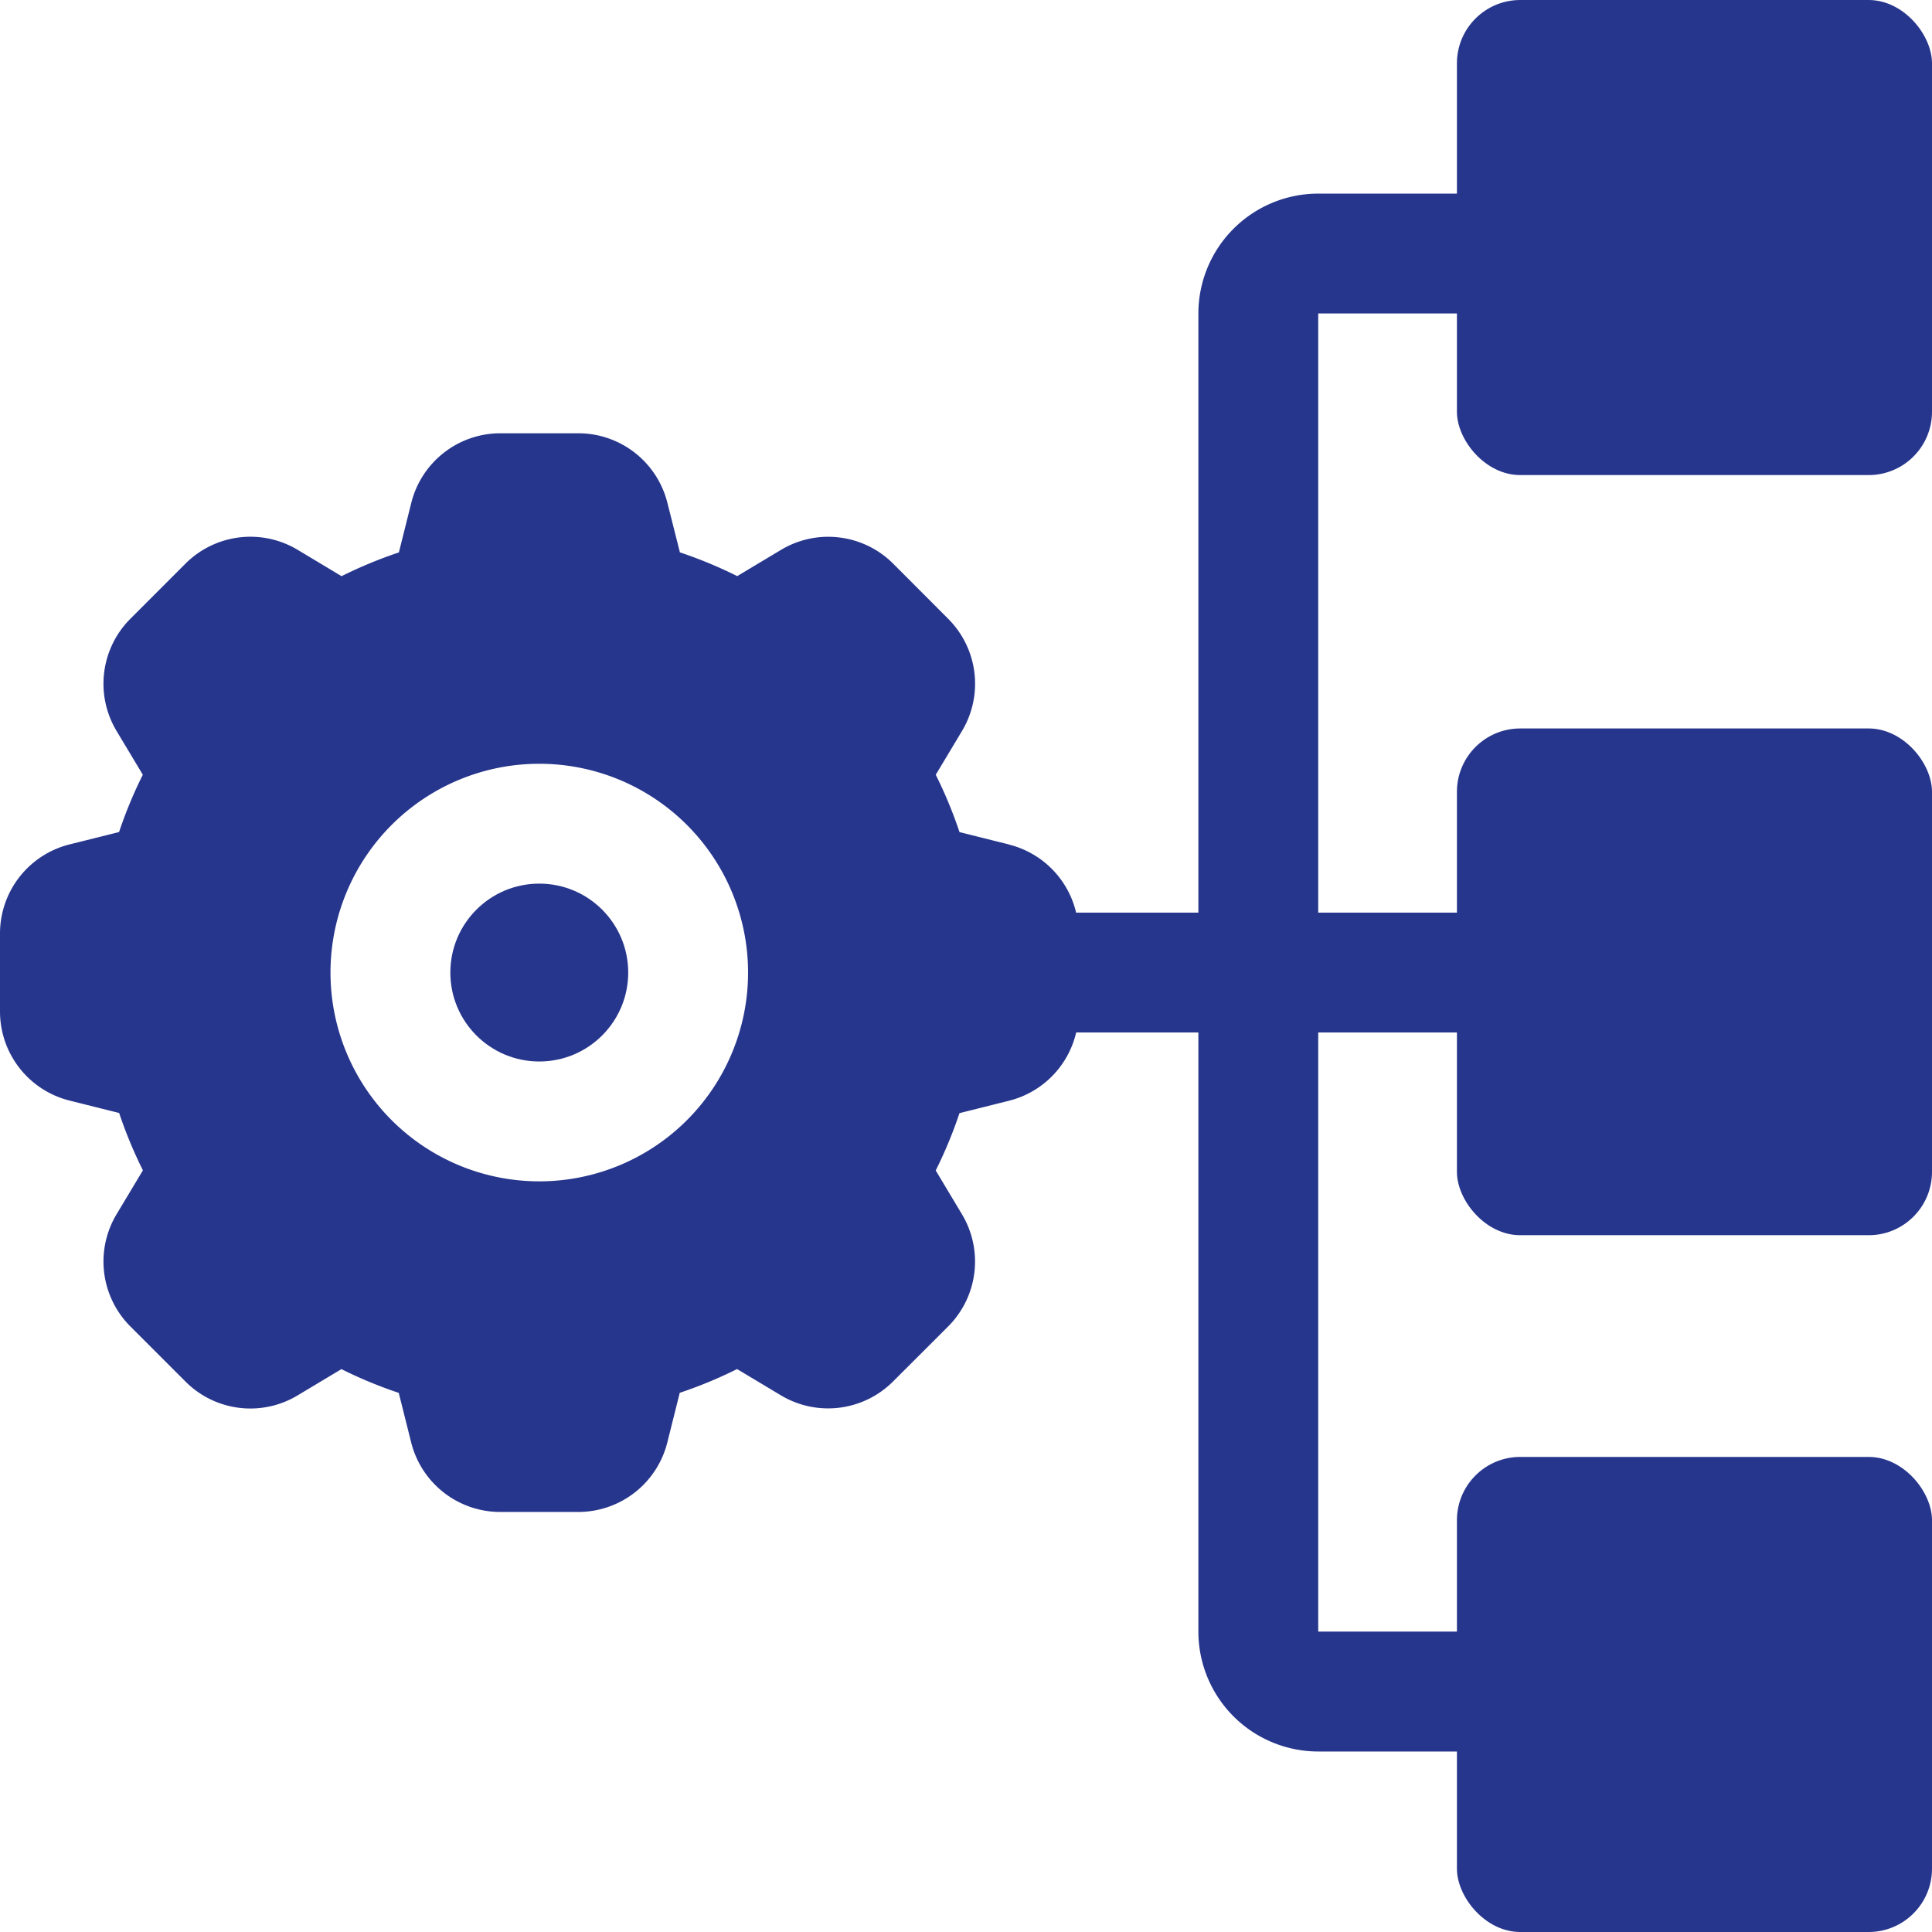 <svg xmlns="http://www.w3.org/2000/svg" width="61" height="61" viewBox="0 0 61 61">
  <g id="_3_management" data-name="3_management" transform="translate(0 0.437)">
    <circle id="Ellipse_80" data-name="Ellipse 80" cx="2.808" cy="2.808" r="2.808" transform="translate(14.219 27.462)" fill="#27368d"/>
    <path id="Path_3027" data-name="Path 3027" d="M31.857,19.983l-1.562-.391a14.009,14.009,0,0,0-.75-1.81l.828-1.381a2.9,2.9,0,0,0-.436-3.544L28.2,11.116a2.9,2.9,0,0,0-3.542-.434l-1.381.828a14.009,14.009,0,0,0-1.81-.75L21.073,9.2A2.9,2.9,0,0,0,18.256,7H15.8a2.9,2.9,0,0,0-2.815,2.2l-.391,1.562a14.009,14.009,0,0,0-1.81.75L9.4,10.681a2.9,2.9,0,0,0-3.544.435L4.116,12.857A2.9,2.9,0,0,0,3.681,16.4l.828,1.381a14.009,14.009,0,0,0-.75,1.81L2.2,19.98A2.9,2.9,0,0,0,0,22.8v2.459A2.9,2.9,0,0,0,2.2,28.07l1.562.391a14.009,14.009,0,0,0,.75,1.81l-.828,1.381A2.9,2.9,0,0,0,4.116,35.2l1.741,1.741a2.892,2.892,0,0,0,3.542.435l1.381-.828a14.009,14.009,0,0,0,1.81.75l.391,1.56a2.9,2.9,0,0,0,2.817,2.2h2.459a2.9,2.9,0,0,0,2.814-2.2l.391-1.562a14.01,14.01,0,0,0,1.81-.75l1.381.828a2.9,2.9,0,0,0,3.544-.436L29.937,35.2a2.9,2.9,0,0,0,.435-3.542l-.828-1.382a14.01,14.01,0,0,0,.75-1.81l1.56-.391a2.9,2.9,0,0,0,2.2-2.815V22.8a2.9,2.9,0,0,0-2.2-2.815ZM17.027,30.619a6.592,6.592,0,1,1,6.592-6.592A6.592,6.592,0,0,1,17.027,30.619Z" transform="translate(0 6.243)" fill="#27368d"/>
    <rect id="Rectangle_371" data-name="Rectangle 371" width="15" height="15" rx="2" transform="translate(46 -0.437)" fill="#27368d"/>
    <rect id="Rectangle_372" data-name="Rectangle 372" width="15" height="16" rx="2" transform="translate(46 22.563)" fill="#27368d"/>
    <rect id="Rectangle_373" data-name="Rectangle 373" width="15" height="15" rx="2" transform="translate(46 45.563)" fill="#27368d"/>
    <path id="Path_3028" data-name="Path 3028" d="M33.027,18.784H17.892a1.892,1.892,0,0,1,0-3.784H33.027a1.892,1.892,0,0,1,0,3.784Z" transform="translate(14.27 13.378)" fill="#27368d"/>
    <path id="Path_3029" data-name="Path 3029" d="M21.892,29.486A1.892,1.892,0,0,1,20,27.594V6.784A3.788,3.788,0,0,1,23.784,3h5.676a1.892,1.892,0,1,1,0,3.784H23.784v20.81A1.892,1.892,0,0,1,21.892,29.486Z" transform="translate(17.837 2.676)" fill="#27368d"/>
    <path id="Path_3030" data-name="Path 3030" d="M29.459,41.486H23.784A3.788,3.788,0,0,1,20,37.7V16.892a1.892,1.892,0,0,1,3.784,0V37.7h5.676a1.892,1.892,0,1,1,0,3.784Z" transform="translate(17.837 13.378)" fill="#27368d"/>
  </g>
</svg>
